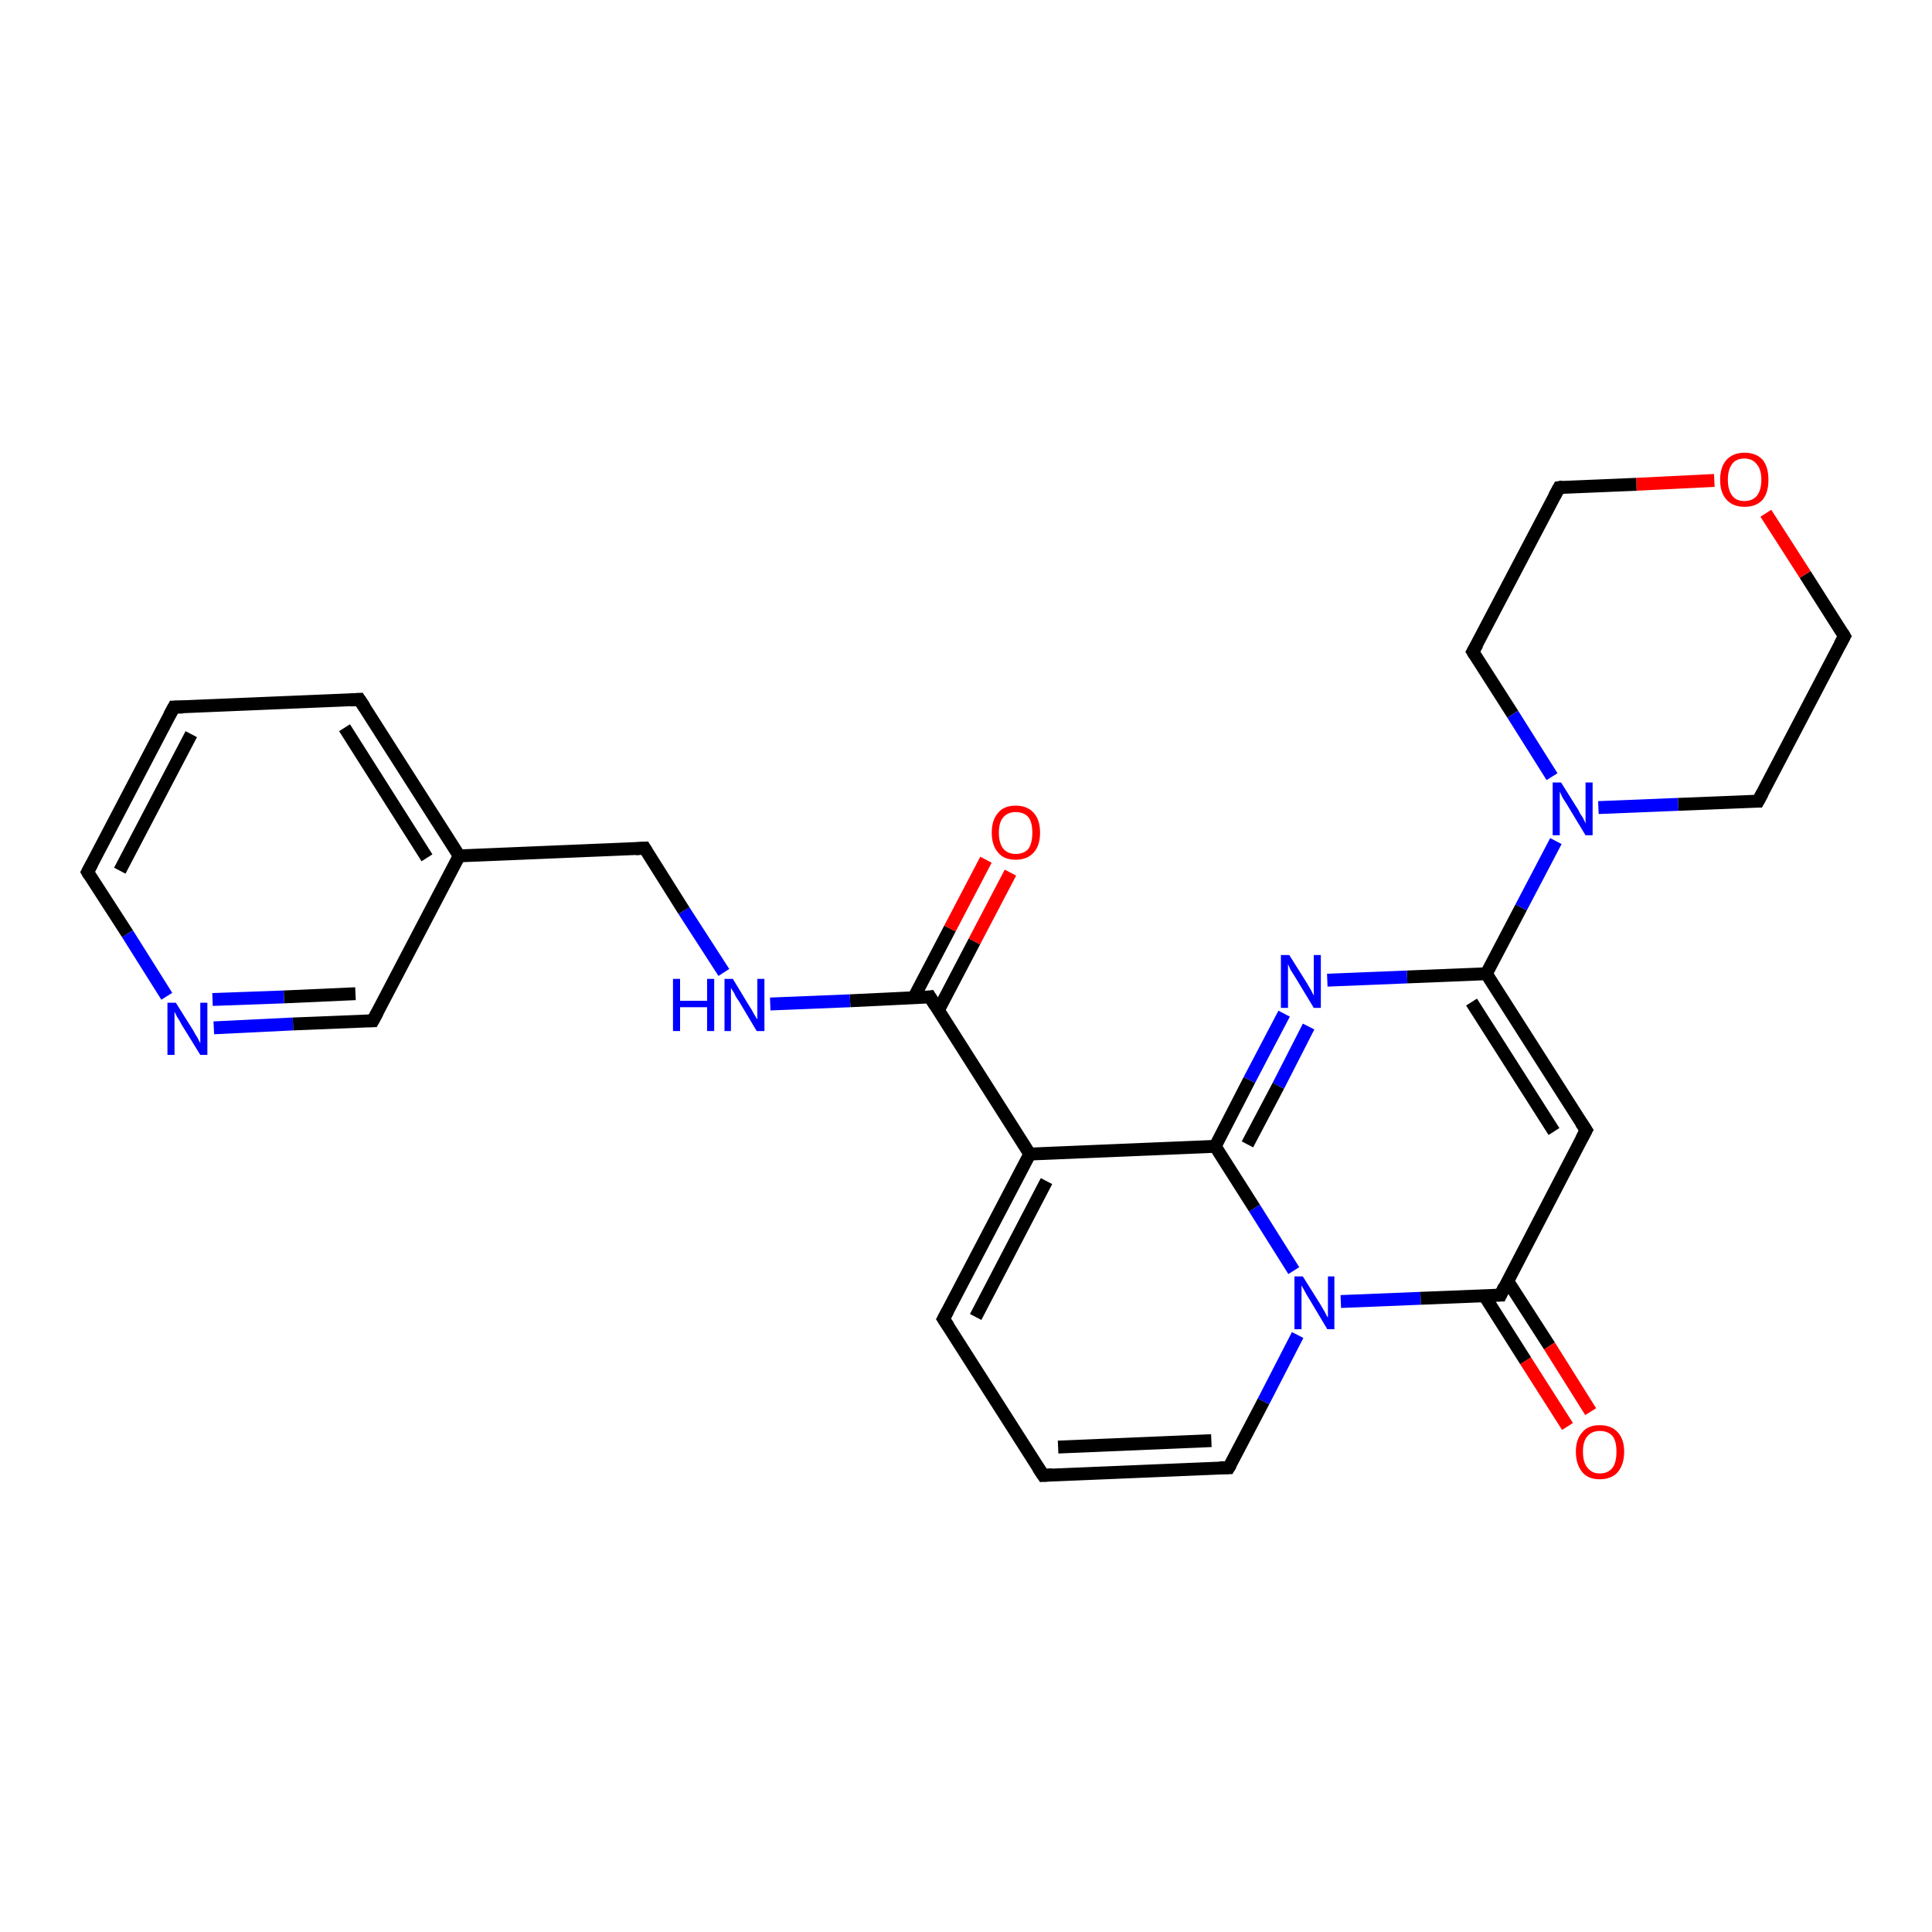 <?xml version='1.0' encoding='iso-8859-1'?>
<svg version='1.1' baseProfile='full'
              xmlns='http://www.w3.org/2000/svg'
                      xmlns:rdkit='http://www.rdkit.org/xml'
                      xmlns:xlink='http://www.w3.org/1999/xlink'
                  xml:space='preserve'
width='300px' height='300px' viewBox='0 0 300 300'>
<!-- END OF HEADER -->
<rect style='opacity:1.0;fill:#FFFFFF;stroke:none' width='300.0' height='300.0' x='0.0' y='0.0'> </rect>
<path class='bond-0 atom-0 atom-1' d='M 156.9,135.5 L 151.3,146.2' style='fill:none;fill-rule:evenodd;stroke:#FF0000;stroke-width:2.0px;stroke-linecap:butt;stroke-linejoin:miter;stroke-opacity:1' />
<path class='bond-0 atom-0 atom-1' d='M 151.3,146.2 L 145.7,156.9' style='fill:none;fill-rule:evenodd;stroke:#000000;stroke-width:2.0px;stroke-linecap:butt;stroke-linejoin:miter;stroke-opacity:1' />
<path class='bond-0 atom-0 atom-1' d='M 153.1,133.5 L 147.5,144.2' style='fill:none;fill-rule:evenodd;stroke:#FF0000;stroke-width:2.0px;stroke-linecap:butt;stroke-linejoin:miter;stroke-opacity:1' />
<path class='bond-0 atom-0 atom-1' d='M 147.5,144.2 L 141.9,154.9' style='fill:none;fill-rule:evenodd;stroke:#000000;stroke-width:2.0px;stroke-linecap:butt;stroke-linejoin:miter;stroke-opacity:1' />
<path class='bond-1 atom-1 atom-2' d='M 144.4,154.8 L 132.0,155.4' style='fill:none;fill-rule:evenodd;stroke:#000000;stroke-width:2.0px;stroke-linecap:butt;stroke-linejoin:miter;stroke-opacity:1' />
<path class='bond-1 atom-1 atom-2' d='M 132.0,155.4 L 119.6,155.9' style='fill:none;fill-rule:evenodd;stroke:#0000FF;stroke-width:2.0px;stroke-linecap:butt;stroke-linejoin:miter;stroke-opacity:1' />
<path class='bond-2 atom-2 atom-3' d='M 112.4,151.0 L 106.2,141.4' style='fill:none;fill-rule:evenodd;stroke:#0000FF;stroke-width:2.0px;stroke-linecap:butt;stroke-linejoin:miter;stroke-opacity:1' />
<path class='bond-2 atom-2 atom-3' d='M 106.2,141.4 L 100.1,131.7' style='fill:none;fill-rule:evenodd;stroke:#000000;stroke-width:2.0px;stroke-linecap:butt;stroke-linejoin:miter;stroke-opacity:1' />
<path class='bond-3 atom-3 atom-4' d='M 100.1,131.7 L 71.3,132.9' style='fill:none;fill-rule:evenodd;stroke:#000000;stroke-width:2.0px;stroke-linecap:butt;stroke-linejoin:miter;stroke-opacity:1' />
<path class='bond-4 atom-4 atom-5' d='M 71.3,132.9 L 55.8,108.6' style='fill:none;fill-rule:evenodd;stroke:#000000;stroke-width:2.0px;stroke-linecap:butt;stroke-linejoin:miter;stroke-opacity:1' />
<path class='bond-4 atom-4 atom-5' d='M 66.3,133.2 L 53.5,113.0' style='fill:none;fill-rule:evenodd;stroke:#000000;stroke-width:2.0px;stroke-linecap:butt;stroke-linejoin:miter;stroke-opacity:1' />
<path class='bond-5 atom-5 atom-6' d='M 55.8,108.6 L 27.0,109.8' style='fill:none;fill-rule:evenodd;stroke:#000000;stroke-width:2.0px;stroke-linecap:butt;stroke-linejoin:miter;stroke-opacity:1' />
<path class='bond-6 atom-6 atom-7' d='M 27.0,109.8 L 13.6,135.4' style='fill:none;fill-rule:evenodd;stroke:#000000;stroke-width:2.0px;stroke-linecap:butt;stroke-linejoin:miter;stroke-opacity:1' />
<path class='bond-6 atom-6 atom-7' d='M 29.7,114.0 L 18.6,135.2' style='fill:none;fill-rule:evenodd;stroke:#000000;stroke-width:2.0px;stroke-linecap:butt;stroke-linejoin:miter;stroke-opacity:1' />
<path class='bond-7 atom-7 atom-8' d='M 13.6,135.4 L 19.8,145.0' style='fill:none;fill-rule:evenodd;stroke:#000000;stroke-width:2.0px;stroke-linecap:butt;stroke-linejoin:miter;stroke-opacity:1' />
<path class='bond-7 atom-7 atom-8' d='M 19.8,145.0 L 25.9,154.7' style='fill:none;fill-rule:evenodd;stroke:#0000FF;stroke-width:2.0px;stroke-linecap:butt;stroke-linejoin:miter;stroke-opacity:1' />
<path class='bond-8 atom-8 atom-9' d='M 33.2,159.6 L 45.5,159.0' style='fill:none;fill-rule:evenodd;stroke:#0000FF;stroke-width:2.0px;stroke-linecap:butt;stroke-linejoin:miter;stroke-opacity:1' />
<path class='bond-8 atom-8 atom-9' d='M 45.5,159.0 L 57.9,158.5' style='fill:none;fill-rule:evenodd;stroke:#000000;stroke-width:2.0px;stroke-linecap:butt;stroke-linejoin:miter;stroke-opacity:1' />
<path class='bond-8 atom-8 atom-9' d='M 33.0,155.2 L 44.1,154.8' style='fill:none;fill-rule:evenodd;stroke:#0000FF;stroke-width:2.0px;stroke-linecap:butt;stroke-linejoin:miter;stroke-opacity:1' />
<path class='bond-8 atom-8 atom-9' d='M 44.1,154.8 L 55.2,154.3' style='fill:none;fill-rule:evenodd;stroke:#000000;stroke-width:2.0px;stroke-linecap:butt;stroke-linejoin:miter;stroke-opacity:1' />
<path class='bond-9 atom-1 atom-10' d='M 144.4,154.8 L 159.9,179.2' style='fill:none;fill-rule:evenodd;stroke:#000000;stroke-width:2.0px;stroke-linecap:butt;stroke-linejoin:miter;stroke-opacity:1' />
<path class='bond-10 atom-10 atom-11' d='M 159.9,179.2 L 146.5,204.8' style='fill:none;fill-rule:evenodd;stroke:#000000;stroke-width:2.0px;stroke-linecap:butt;stroke-linejoin:miter;stroke-opacity:1' />
<path class='bond-10 atom-10 atom-11' d='M 162.5,183.4 L 151.5,204.5' style='fill:none;fill-rule:evenodd;stroke:#000000;stroke-width:2.0px;stroke-linecap:butt;stroke-linejoin:miter;stroke-opacity:1' />
<path class='bond-11 atom-11 atom-12' d='M 146.5,204.8 L 162.0,229.1' style='fill:none;fill-rule:evenodd;stroke:#000000;stroke-width:2.0px;stroke-linecap:butt;stroke-linejoin:miter;stroke-opacity:1' />
<path class='bond-12 atom-12 atom-13' d='M 162.0,229.1 L 190.8,227.9' style='fill:none;fill-rule:evenodd;stroke:#000000;stroke-width:2.0px;stroke-linecap:butt;stroke-linejoin:miter;stroke-opacity:1' />
<path class='bond-12 atom-12 atom-13' d='M 164.3,224.7 L 188.1,223.7' style='fill:none;fill-rule:evenodd;stroke:#000000;stroke-width:2.0px;stroke-linecap:butt;stroke-linejoin:miter;stroke-opacity:1' />
<path class='bond-13 atom-13 atom-14' d='M 190.8,227.9 L 196.2,217.6' style='fill:none;fill-rule:evenodd;stroke:#000000;stroke-width:2.0px;stroke-linecap:butt;stroke-linejoin:miter;stroke-opacity:1' />
<path class='bond-13 atom-13 atom-14' d='M 196.2,217.6 L 201.5,207.3' style='fill:none;fill-rule:evenodd;stroke:#0000FF;stroke-width:2.0px;stroke-linecap:butt;stroke-linejoin:miter;stroke-opacity:1' />
<path class='bond-14 atom-14 atom-15' d='M 208.2,202.1 L 220.6,201.6' style='fill:none;fill-rule:evenodd;stroke:#0000FF;stroke-width:2.0px;stroke-linecap:butt;stroke-linejoin:miter;stroke-opacity:1' />
<path class='bond-14 atom-14 atom-15' d='M 220.6,201.6 L 233.0,201.1' style='fill:none;fill-rule:evenodd;stroke:#000000;stroke-width:2.0px;stroke-linecap:butt;stroke-linejoin:miter;stroke-opacity:1' />
<path class='bond-15 atom-15 atom-16' d='M 230.5,201.2 L 236.9,211.3' style='fill:none;fill-rule:evenodd;stroke:#000000;stroke-width:2.0px;stroke-linecap:butt;stroke-linejoin:miter;stroke-opacity:1' />
<path class='bond-15 atom-15 atom-16' d='M 236.9,211.3 L 243.4,221.5' style='fill:none;fill-rule:evenodd;stroke:#FF0000;stroke-width:2.0px;stroke-linecap:butt;stroke-linejoin:miter;stroke-opacity:1' />
<path class='bond-15 atom-15 atom-16' d='M 234.1,198.9 L 240.6,209.0' style='fill:none;fill-rule:evenodd;stroke:#000000;stroke-width:2.0px;stroke-linecap:butt;stroke-linejoin:miter;stroke-opacity:1' />
<path class='bond-15 atom-15 atom-16' d='M 240.6,209.0 L 247.0,219.2' style='fill:none;fill-rule:evenodd;stroke:#FF0000;stroke-width:2.0px;stroke-linecap:butt;stroke-linejoin:miter;stroke-opacity:1' />
<path class='bond-16 atom-15 atom-17' d='M 233.0,201.1 L 246.3,175.5' style='fill:none;fill-rule:evenodd;stroke:#000000;stroke-width:2.0px;stroke-linecap:butt;stroke-linejoin:miter;stroke-opacity:1' />
<path class='bond-17 atom-17 atom-18' d='M 246.3,175.5 L 230.8,151.2' style='fill:none;fill-rule:evenodd;stroke:#000000;stroke-width:2.0px;stroke-linecap:butt;stroke-linejoin:miter;stroke-opacity:1' />
<path class='bond-17 atom-17 atom-18' d='M 241.3,175.7 L 228.5,155.6' style='fill:none;fill-rule:evenodd;stroke:#000000;stroke-width:2.0px;stroke-linecap:butt;stroke-linejoin:miter;stroke-opacity:1' />
<path class='bond-18 atom-18 atom-19' d='M 230.8,151.2 L 236.2,140.9' style='fill:none;fill-rule:evenodd;stroke:#000000;stroke-width:2.0px;stroke-linecap:butt;stroke-linejoin:miter;stroke-opacity:1' />
<path class='bond-18 atom-18 atom-19' d='M 236.2,140.9 L 241.6,130.6' style='fill:none;fill-rule:evenodd;stroke:#0000FF;stroke-width:2.0px;stroke-linecap:butt;stroke-linejoin:miter;stroke-opacity:1' />
<path class='bond-19 atom-19 atom-20' d='M 248.2,125.4 L 260.6,124.9' style='fill:none;fill-rule:evenodd;stroke:#0000FF;stroke-width:2.0px;stroke-linecap:butt;stroke-linejoin:miter;stroke-opacity:1' />
<path class='bond-19 atom-19 atom-20' d='M 260.6,124.9 L 273.0,124.4' style='fill:none;fill-rule:evenodd;stroke:#000000;stroke-width:2.0px;stroke-linecap:butt;stroke-linejoin:miter;stroke-opacity:1' />
<path class='bond-20 atom-20 atom-21' d='M 273.0,124.4 L 286.4,98.8' style='fill:none;fill-rule:evenodd;stroke:#000000;stroke-width:2.0px;stroke-linecap:butt;stroke-linejoin:miter;stroke-opacity:1' />
<path class='bond-21 atom-21 atom-22' d='M 286.4,98.8 L 280.3,89.2' style='fill:none;fill-rule:evenodd;stroke:#000000;stroke-width:2.0px;stroke-linecap:butt;stroke-linejoin:miter;stroke-opacity:1' />
<path class='bond-21 atom-21 atom-22' d='M 280.3,89.2 L 274.2,79.7' style='fill:none;fill-rule:evenodd;stroke:#FF0000;stroke-width:2.0px;stroke-linecap:butt;stroke-linejoin:miter;stroke-opacity:1' />
<path class='bond-22 atom-22 atom-23' d='M 266.2,74.6 L 254.1,75.2' style='fill:none;fill-rule:evenodd;stroke:#FF0000;stroke-width:2.0px;stroke-linecap:butt;stroke-linejoin:miter;stroke-opacity:1' />
<path class='bond-22 atom-22 atom-23' d='M 254.1,75.2 L 242.1,75.7' style='fill:none;fill-rule:evenodd;stroke:#000000;stroke-width:2.0px;stroke-linecap:butt;stroke-linejoin:miter;stroke-opacity:1' />
<path class='bond-23 atom-23 atom-24' d='M 242.1,75.7 L 228.7,101.2' style='fill:none;fill-rule:evenodd;stroke:#000000;stroke-width:2.0px;stroke-linecap:butt;stroke-linejoin:miter;stroke-opacity:1' />
<path class='bond-24 atom-18 atom-25' d='M 230.8,151.2 L 218.5,151.7' style='fill:none;fill-rule:evenodd;stroke:#000000;stroke-width:2.0px;stroke-linecap:butt;stroke-linejoin:miter;stroke-opacity:1' />
<path class='bond-24 atom-18 atom-25' d='M 218.5,151.7 L 206.1,152.2' style='fill:none;fill-rule:evenodd;stroke:#0000FF;stroke-width:2.0px;stroke-linecap:butt;stroke-linejoin:miter;stroke-opacity:1' />
<path class='bond-25 atom-25 atom-26' d='M 199.4,157.4 L 194.0,167.7' style='fill:none;fill-rule:evenodd;stroke:#0000FF;stroke-width:2.0px;stroke-linecap:butt;stroke-linejoin:miter;stroke-opacity:1' />
<path class='bond-25 atom-25 atom-26' d='M 194.0,167.7 L 188.7,178.0' style='fill:none;fill-rule:evenodd;stroke:#000000;stroke-width:2.0px;stroke-linecap:butt;stroke-linejoin:miter;stroke-opacity:1' />
<path class='bond-25 atom-25 atom-26' d='M 203.2,159.4 L 198.5,168.6' style='fill:none;fill-rule:evenodd;stroke:#0000FF;stroke-width:2.0px;stroke-linecap:butt;stroke-linejoin:miter;stroke-opacity:1' />
<path class='bond-25 atom-25 atom-26' d='M 198.5,168.6 L 193.7,177.7' style='fill:none;fill-rule:evenodd;stroke:#000000;stroke-width:2.0px;stroke-linecap:butt;stroke-linejoin:miter;stroke-opacity:1' />
<path class='bond-26 atom-9 atom-4' d='M 57.9,158.5 L 71.3,132.9' style='fill:none;fill-rule:evenodd;stroke:#000000;stroke-width:2.0px;stroke-linecap:butt;stroke-linejoin:miter;stroke-opacity:1' />
<path class='bond-27 atom-26 atom-10' d='M 188.7,178.0 L 159.9,179.2' style='fill:none;fill-rule:evenodd;stroke:#000000;stroke-width:2.0px;stroke-linecap:butt;stroke-linejoin:miter;stroke-opacity:1' />
<path class='bond-28 atom-26 atom-14' d='M 188.7,178.0 L 194.8,187.6' style='fill:none;fill-rule:evenodd;stroke:#000000;stroke-width:2.0px;stroke-linecap:butt;stroke-linejoin:miter;stroke-opacity:1' />
<path class='bond-28 atom-26 atom-14' d='M 194.8,187.6 L 200.9,197.3' style='fill:none;fill-rule:evenodd;stroke:#0000FF;stroke-width:2.0px;stroke-linecap:butt;stroke-linejoin:miter;stroke-opacity:1' />
<path class='bond-29 atom-24 atom-19' d='M 228.7,101.2 L 234.9,110.9' style='fill:none;fill-rule:evenodd;stroke:#000000;stroke-width:2.0px;stroke-linecap:butt;stroke-linejoin:miter;stroke-opacity:1' />
<path class='bond-29 atom-24 atom-19' d='M 234.9,110.9 L 241.0,120.6' style='fill:none;fill-rule:evenodd;stroke:#0000FF;stroke-width:2.0px;stroke-linecap:butt;stroke-linejoin:miter;stroke-opacity:1' />
<path d='M 143.8,154.9 L 144.4,154.8 L 145.2,156.1' style='fill:none;stroke:#000000;stroke-width:2.0px;stroke-linecap:butt;stroke-linejoin:miter;stroke-opacity:1;' />
<path d='M 100.4,132.2 L 100.1,131.7 L 98.7,131.8' style='fill:none;stroke:#000000;stroke-width:2.0px;stroke-linecap:butt;stroke-linejoin:miter;stroke-opacity:1;' />
<path d='M 56.6,109.8 L 55.8,108.6 L 54.4,108.7' style='fill:none;stroke:#000000;stroke-width:2.0px;stroke-linecap:butt;stroke-linejoin:miter;stroke-opacity:1;' />
<path d='M 28.4,109.8 L 27.0,109.8 L 26.3,111.1' style='fill:none;stroke:#000000;stroke-width:2.0px;stroke-linecap:butt;stroke-linejoin:miter;stroke-opacity:1;' />
<path d='M 14.3,134.1 L 13.6,135.4 L 13.9,135.9' style='fill:none;stroke:#000000;stroke-width:2.0px;stroke-linecap:butt;stroke-linejoin:miter;stroke-opacity:1;' />
<path d='M 57.3,158.5 L 57.9,158.5 L 58.6,157.2' style='fill:none;stroke:#000000;stroke-width:2.0px;stroke-linecap:butt;stroke-linejoin:miter;stroke-opacity:1;' />
<path d='M 147.2,203.5 L 146.5,204.8 L 147.3,206.0' style='fill:none;stroke:#000000;stroke-width:2.0px;stroke-linecap:butt;stroke-linejoin:miter;stroke-opacity:1;' />
<path d='M 161.2,227.9 L 162.0,229.1 L 163.4,229.0' style='fill:none;stroke:#000000;stroke-width:2.0px;stroke-linecap:butt;stroke-linejoin:miter;stroke-opacity:1;' />
<path d='M 189.4,227.9 L 190.8,227.9 L 191.1,227.4' style='fill:none;stroke:#000000;stroke-width:2.0px;stroke-linecap:butt;stroke-linejoin:miter;stroke-opacity:1;' />
<path d='M 232.3,201.1 L 233.0,201.1 L 233.6,199.8' style='fill:none;stroke:#000000;stroke-width:2.0px;stroke-linecap:butt;stroke-linejoin:miter;stroke-opacity:1;' />
<path d='M 245.6,176.8 L 246.3,175.5 L 245.5,174.3' style='fill:none;stroke:#000000;stroke-width:2.0px;stroke-linecap:butt;stroke-linejoin:miter;stroke-opacity:1;' />
<path d='M 272.4,124.4 L 273.0,124.4 L 273.7,123.1' style='fill:none;stroke:#000000;stroke-width:2.0px;stroke-linecap:butt;stroke-linejoin:miter;stroke-opacity:1;' />
<path d='M 285.7,100.1 L 286.4,98.8 L 286.1,98.3' style='fill:none;stroke:#000000;stroke-width:2.0px;stroke-linecap:butt;stroke-linejoin:miter;stroke-opacity:1;' />
<path d='M 242.7,75.6 L 242.1,75.7 L 241.4,77.0' style='fill:none;stroke:#000000;stroke-width:2.0px;stroke-linecap:butt;stroke-linejoin:miter;stroke-opacity:1;' />
<path d='M 229.4,100.0 L 228.7,101.2 L 229.0,101.7' style='fill:none;stroke:#000000;stroke-width:2.0px;stroke-linecap:butt;stroke-linejoin:miter;stroke-opacity:1;' />
<path class='atom-0' d='M 154.0 129.3
Q 154.0 127.3, 155.0 126.2
Q 155.9 125.1, 157.7 125.1
Q 159.5 125.1, 160.5 126.2
Q 161.5 127.3, 161.5 129.3
Q 161.5 131.3, 160.5 132.4
Q 159.5 133.5, 157.7 133.5
Q 155.9 133.5, 155.0 132.4
Q 154.0 131.3, 154.0 129.3
M 157.7 132.6
Q 159.0 132.6, 159.7 131.8
Q 160.3 130.9, 160.3 129.3
Q 160.3 127.7, 159.7 126.9
Q 159.0 126.1, 157.7 126.1
Q 156.5 126.1, 155.8 126.9
Q 155.1 127.7, 155.1 129.3
Q 155.1 130.9, 155.8 131.8
Q 156.5 132.6, 157.7 132.6
' fill='#FF0000'/>
<path class='atom-2' d='M 104.5 152.0
L 105.6 152.0
L 105.6 155.4
L 109.8 155.4
L 109.8 152.0
L 110.9 152.0
L 110.9 160.1
L 109.8 160.1
L 109.8 156.4
L 105.6 156.4
L 105.6 160.1
L 104.5 160.1
L 104.5 152.0
' fill='#0000FF'/>
<path class='atom-2' d='M 113.8 152.0
L 116.4 156.3
Q 116.7 156.7, 117.1 157.5
Q 117.6 158.3, 117.6 158.3
L 117.6 152.0
L 118.7 152.0
L 118.7 160.1
L 117.5 160.1
L 114.7 155.4
Q 114.3 154.9, 114.0 154.2
Q 113.6 153.6, 113.5 153.4
L 113.5 160.1
L 112.5 160.1
L 112.5 152.0
L 113.8 152.0
' fill='#0000FF'/>
<path class='atom-8' d='M 27.3 155.7
L 30.0 160.0
Q 30.2 160.4, 30.7 161.2
Q 31.1 162.0, 31.1 162.0
L 31.1 155.7
L 32.2 155.7
L 32.2 163.8
L 31.1 163.8
L 28.2 159.1
Q 27.9 158.5, 27.5 157.9
Q 27.2 157.3, 27.1 157.1
L 27.1 163.8
L 26.0 163.8
L 26.0 155.7
L 27.3 155.7
' fill='#0000FF'/>
<path class='atom-14' d='M 202.3 198.2
L 205.0 202.5
Q 205.3 203.0, 205.7 203.7
Q 206.1 204.5, 206.2 204.6
L 206.2 198.2
L 207.2 198.2
L 207.2 206.4
L 206.1 206.4
L 203.3 201.7
Q 202.9 201.1, 202.6 200.5
Q 202.2 199.8, 202.1 199.6
L 202.1 206.4
L 201.0 206.4
L 201.0 198.2
L 202.3 198.2
' fill='#0000FF'/>
<path class='atom-16' d='M 244.7 225.4
Q 244.7 223.5, 245.7 222.4
Q 246.6 221.3, 248.4 221.3
Q 250.2 221.3, 251.2 222.4
Q 252.2 223.5, 252.2 225.4
Q 252.2 227.4, 251.2 228.6
Q 250.2 229.7, 248.4 229.7
Q 246.6 229.7, 245.7 228.6
Q 244.7 227.4, 244.7 225.4
M 248.4 228.8
Q 249.7 228.8, 250.4 227.9
Q 251.0 227.1, 251.0 225.4
Q 251.0 223.8, 250.4 223.0
Q 249.7 222.2, 248.4 222.2
Q 247.2 222.2, 246.5 223.0
Q 245.8 223.8, 245.8 225.4
Q 245.8 227.1, 246.5 227.9
Q 247.2 228.8, 248.4 228.8
' fill='#FF0000'/>
<path class='atom-19' d='M 242.4 121.5
L 245.1 125.8
Q 245.3 126.3, 245.8 127.0
Q 246.2 127.8, 246.2 127.9
L 246.2 121.5
L 247.3 121.5
L 247.3 129.7
L 246.2 129.7
L 243.3 124.9
Q 243.0 124.4, 242.6 123.8
Q 242.3 123.1, 242.2 122.9
L 242.2 129.7
L 241.1 129.7
L 241.1 121.5
L 242.4 121.5
' fill='#0000FF'/>
<path class='atom-22' d='M 267.1 74.5
Q 267.1 72.5, 268.1 71.4
Q 269.1 70.3, 270.9 70.3
Q 272.7 70.3, 273.7 71.4
Q 274.6 72.5, 274.6 74.5
Q 274.6 76.5, 273.7 77.6
Q 272.7 78.7, 270.9 78.7
Q 269.1 78.7, 268.1 77.6
Q 267.1 76.5, 267.1 74.5
M 270.9 77.8
Q 272.1 77.8, 272.8 77.0
Q 273.5 76.1, 273.5 74.5
Q 273.5 72.9, 272.8 72.1
Q 272.1 71.2, 270.9 71.2
Q 269.6 71.2, 269.0 72.0
Q 268.3 72.9, 268.3 74.5
Q 268.3 76.1, 269.0 77.0
Q 269.6 77.8, 270.9 77.8
' fill='#FF0000'/>
<path class='atom-25' d='M 200.2 148.3
L 202.9 152.6
Q 203.2 153.1, 203.6 153.8
Q 204.0 154.6, 204.0 154.6
L 204.0 148.3
L 205.1 148.3
L 205.1 156.5
L 204.0 156.5
L 201.1 151.7
Q 200.8 151.2, 200.4 150.6
Q 200.1 149.9, 200.0 149.7
L 200.0 156.5
L 198.9 156.5
L 198.9 148.3
L 200.2 148.3
' fill='#0000FF'/>
</svg>
